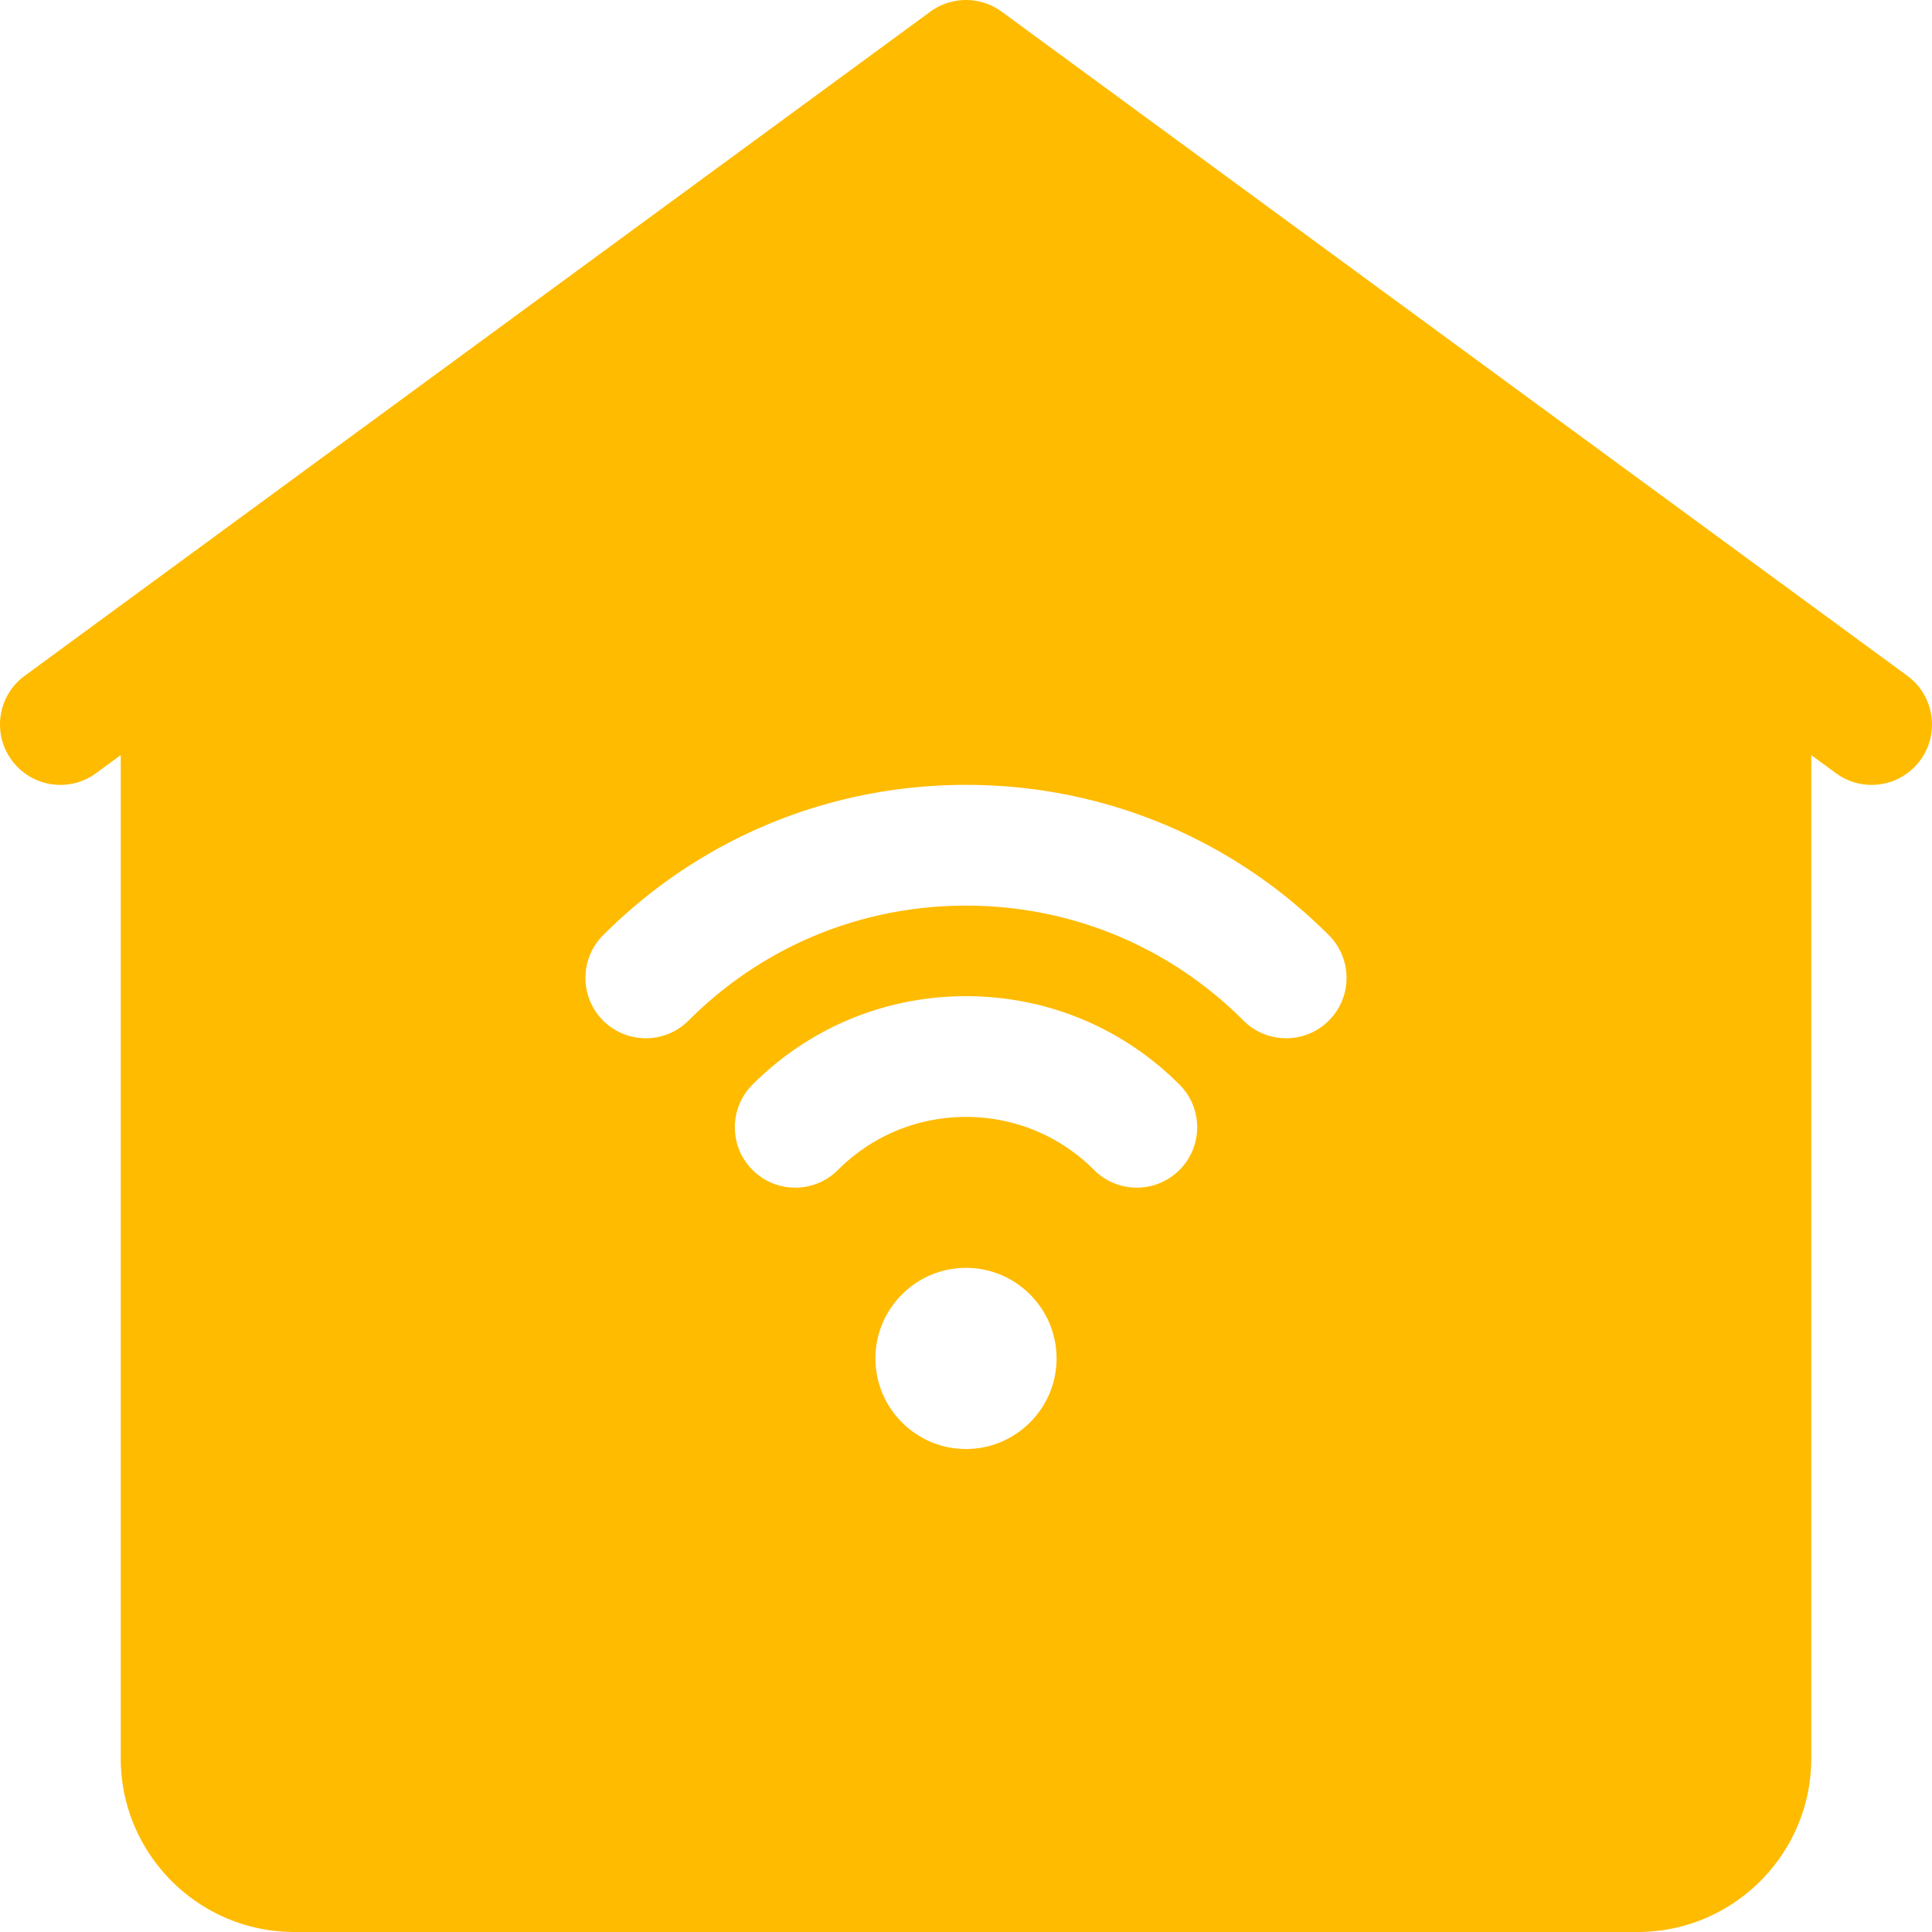 <svg xmlns="http://www.w3.org/2000/svg" width="512" height="512" viewBox="0 0 512.002 512.002"><path fill="#fb0" d="m505.463 179.099-240-176a16 16 0 0 0-18.924 0l-240 176c-7.126 5.226-8.666 15.238-3.44 22.364s15.24 8.667 22.364 3.44l6.538-4.795V466c0 25.364 20.636 46 46 46h356c25.364 0 46-20.636 46-46V200.109l6.538 4.795a15.93 15.93 0 0 0 9.449 3.099 15.98 15.98 0 0 0 12.915-6.539c5.226-7.127 3.686-17.14-3.44-22.365M256.001 384.001c-13.233 0-24-10.767-24-24s10.767-24 24-24 24 10.767 24 24-10.767 24-24 24m56.573-73.946c-3.124 3.124-7.219 4.686-11.313 4.686s-8.189-1.562-11.313-4.686c-9.063-9.063-21.118-14.054-33.946-14.054s-24.883 4.991-33.946 14.054c-6.248 6.248-16.379 6.248-22.627 0-6.249-6.249-6.249-16.379 0-22.627 15.106-15.107 35.198-23.427 56.573-23.427s41.467 8.32 56.573 23.427c6.248 6.248 6.248 16.379-.001 22.627m39.588-39.588a15.96 15.96 0 0 1-11.312 4.684 15.95 15.95 0 0 1-11.316-4.689c-19.634-19.643-45.749-30.461-73.533-30.461s-53.899 10.818-73.533 30.461c-6.247 6.25-16.379 6.252-22.628.005s-6.252-16.378-.005-22.627c25.679-25.69 59.831-39.839 96.166-39.839s70.487 14.148 96.166 39.839c6.247 6.249 6.244 16.38-.005 22.627" data-original="#000000"/></svg>